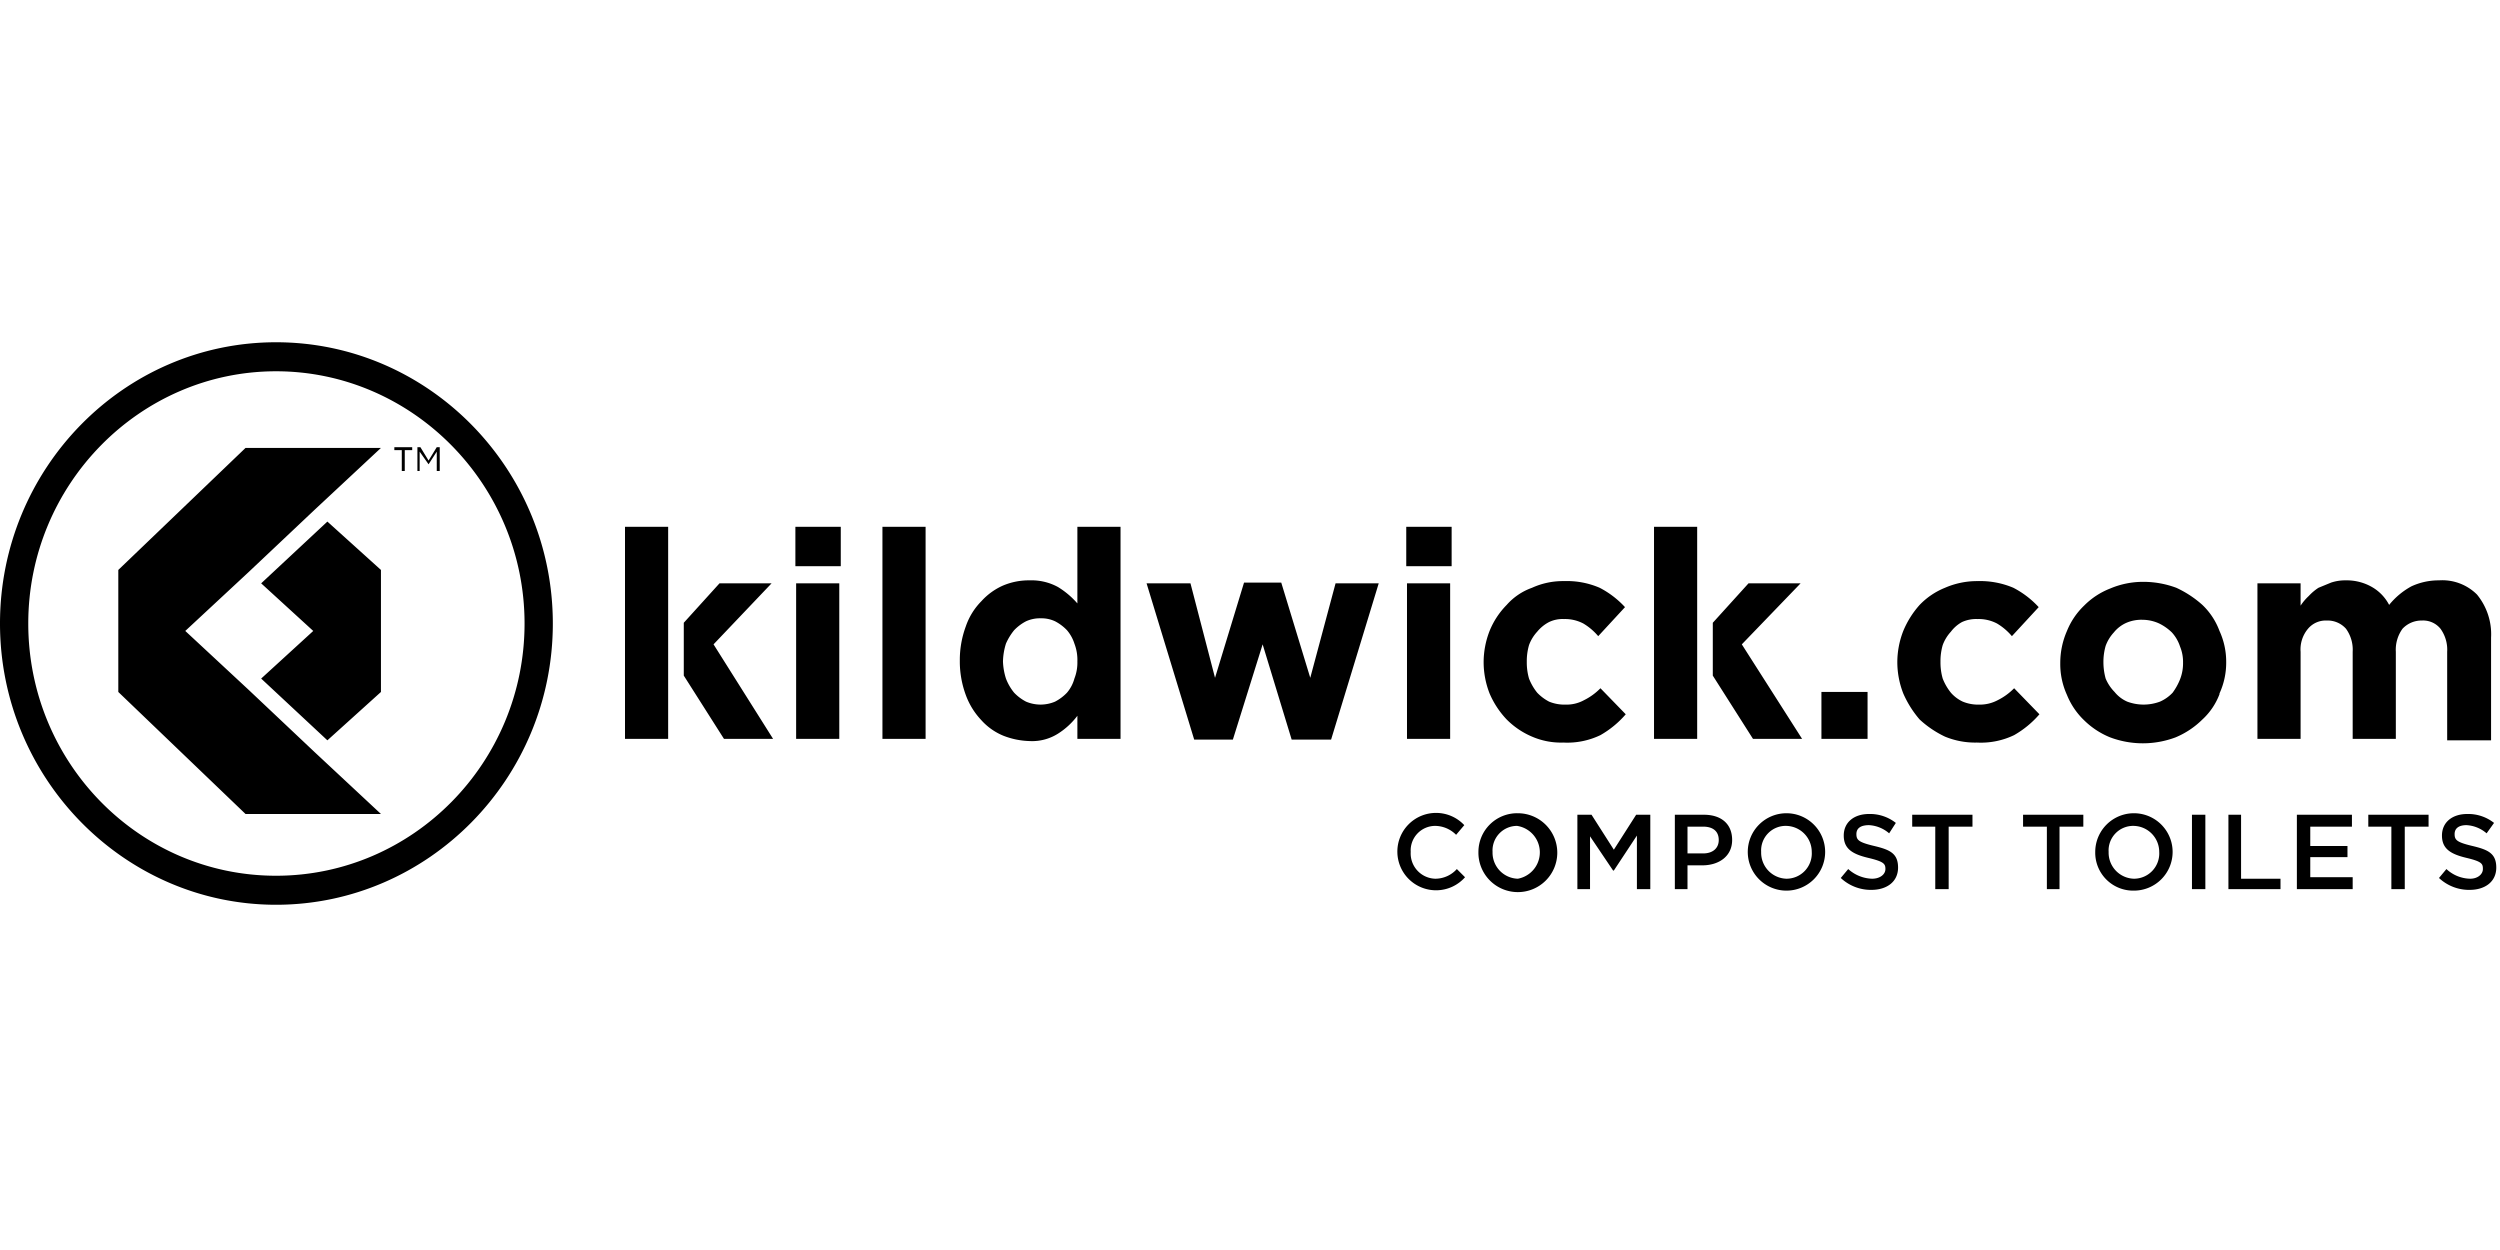 <?xml version="1.0"?>
<svg xmlns="http://www.w3.org/2000/svg" viewBox="0 -46 336 168"><path d="M326.4 63.5h-8.1v1.6h3.1v8.4h1.8v-8.4h3.2zm-10.3 0h-7.4v10h7.5v-1.6h-5.7v-2.7h5v-1.5h-5v-2.6h5.6zm-19.7 0h-1.8v10h1.8zm-13 5a3.3 3.3 0 0 1 3.4-3.5 3.5 3.5 0 0 1 3.4 3.5 3.4 3.4 0 0 1-3.4 3.6 3.5 3.5 0 0 1-3.4-3.6m-1.8 0a5.1 5.1 0 0 0 5.2 5.2 5.2 5.2 0 0 0 5.2-5.2 5.2 5.2 0 1 0-10.4 0m-1.6-5h-8.1v1.6h3.2v8.4h1.7v-8.4h3.2zm-14.9 0H257v1.6h3.1v8.4h1.8v-8.4h3.2zM112.8 32.4H107v20.9h5.8zM44 53.5l7.2-6.5V30.6L44 24.1l-8.9 8.3 7 6.4-7 6.4zm-11 9.9h18.2l-8.9-8.3-8.9-8.4-8.5-7.9 8.5-7.9 8.9-8.4 8.9-8.3H33L15.9 30.6V47zm21.4-48.9h1v-.4H53v.4h1v2.8h.4zm4.3 2.8h.4v-3.2h-.4l-1.1 1.8-1.1-1.8h-.4v3.2h.3v-2.6l1.2 1.7 1.1-1.7zm11.8 20.5c0 18.7-15 33.9-33.4 33.9S3.8 56.5 3.8 37.8s15-33.9 33.3-33.9 33.4 15.2 33.4 33.9m3.8 0C74.3 17 57.6 0 37.1 0S0 17 0 37.8s16.7 37.8 37.1 37.8 37.2-16.9 37.2-37.8M84 53.3h5.8V24.8H84zm19.9 0-8-12.7 7.8-8.2h-7l-4.8 5.3v7.1l5.4 8.5zm3-23.2h6.1v-5.3h-6.1zm11.7 23.2h5.8V24.8h-5.8zm26.2-10.4a5.9 5.9 0 0 1-.4 2.3 4.9 4.9 0 0 1-1 1.9 6.1 6.1 0 0 1-1.6 1.2 5 5 0 0 1-3.9 0 6.1 6.1 0 0 1-1.6-1.2 6.8 6.8 0 0 1-1.1-1.9 8.5 8.5 0 0 1-.4-2.3 8.6 8.6 0 0 1 .4-2.4 7.8 7.8 0 0 1 1.1-1.8 6.1 6.1 0 0 1 1.6-1.2 4.5 4.5 0 0 1 2-.4 4.3 4.3 0 0 1 1.9.4 6.1 6.1 0 0 1 1.6 1.2 5.2 5.2 0 0 1 1 1.8 6.1 6.1 0 0 1 .4 2.4zm0 10.4h5.8V24.8h-5.8v10.3a11.2 11.2 0 0 0-2.6-2.2 7.4 7.4 0 0 0-3.8-.9 8.9 8.9 0 0 0-3.6.7 8.6 8.6 0 0 0-2.9 2.1 8.9 8.9 0 0 0-2.1 3.4 13 13 0 0 0-.8 4.6 13 13 0 0 0 .8 4.6 9.8 9.8 0 0 0 2.1 3.4 8.1 8.1 0 0 0 3 2.1 10.4 10.4 0 0 0 3.5.7 6.5 6.5 0 0 0 3.8-1 9.8 9.8 0 0 0 2.6-2.4zm34.1.1 6.4-21h-5.8l-3.4 12.7-3.9-12.8h-5l-3.9 12.8-3.3-12.7h-5.9l6.4 21h5.2l4-12.8 3.9 12.8zM189 30.1h6.1v-5.3H189zm5.9 2.3h-5.8v20.9h5.8zm-5.3 36.1a3.3 3.3 0 0 1 3.3-3.5 4 4 0 0 1 2.8 1.2l1.1-1.3a5.2 5.2 0 1 0 .1 7l-1.1-1.1a3.9 3.9 0 0 1-2.9 1.3 3.4 3.4 0 0 1-3.3-3.6m11 0a3.3 3.3 0 0 1 3.3-3.5 3.6 3.6 0 0 1 .1 7.1 3.5 3.5 0 0 1-3.4-3.6m-1.9 0a5.3 5.3 0 1 0 5.3-5.2 5.2 5.2 0 0 0-5.3 5.2m6.5-25.6a7.8 7.8 0 0 1 .3-2.2 5.4 5.4 0 0 1 1.1-1.8 5.1 5.1 0 0 1 1.6-1.3 4.2 4.2 0 0 1 2-.4 5.3 5.3 0 0 1 2.6.6 7.9 7.9 0 0 1 2 1.7l3.6-3.9A12.3 12.3 0 0 0 215 33a11.1 11.1 0 0 0-4.8-.9 10 10 0 0 0-4.3.9 8.2 8.2 0 0 0-3.4 2.3 10.7 10.7 0 0 0-2.3 3.5 11.6 11.6 0 0 0-.8 4.2 11.6 11.6 0 0 0 .8 4.2 11.8 11.8 0 0 0 2.3 3.5 10.7 10.7 0 0 0 3.4 2.3 9.8 9.8 0 0 0 4.2.8 10.3 10.3 0 0 0 5-1 13 13 0 0 0 3.4-2.8l-3.4-3.5a8.2 8.2 0 0 1-2.2 1.6 4.9 4.9 0 0 1-2.5.6 5.4 5.4 0 0 1-2.2-.4 6.1 6.1 0 0 1-1.6-1.2 7.2 7.2 0 0 1-1.1-1.9 7.8 7.8 0 0 1-.3-2.2M220 73.5h1.8v-10h-1.9l-3 4.7-3-4.7H212v10h1.7v-7.1l3.1 4.6h.1l3.1-4.7zm2.3-20.2h5.8V24.8h-5.8zm8.7 13.6c0 1.1-.8 1.8-2.1 1.8h-2.1v-3.6h2.1c1.3 0 2.1.6 2.1 1.8m-2-3.4h-3.9v10h1.7v-3.2h2c2.2 0 4-1.2 4-3.4s-1.5-3.4-3.8-3.4m13.2-10.2-8.1-12.7 7.9-8.2h-7l-4.8 5.3v7.1l5.4 8.5zm1.3 15.2a3.4 3.4 0 0 1-3.4 3.6 3.5 3.5 0 0 1-3.4-3.6 3.3 3.3 0 0 1 3.4-3.5 3.5 3.5 0 0 1 3.4 3.5m1.8 0a5.2 5.2 0 1 0-5.2 5.2 5.2 5.2 0 0 0 5.2-5.2m-.5-15.2h6.2V47h-6.2zm9.1 12.7.9-1.4a5.6 5.6 0 0 0-3.6-1.2c-2 0-3.4 1.1-3.4 2.9s1.2 2.5 3.3 3 2.3.8 2.3 1.5-.7 1.3-1.8 1.3a5 5 0 0 1-3.2-1.3l-1 1.2a5.9 5.9 0 0 0 4.1 1.6c2.1 0 3.6-1.1 3.6-3s-1.1-2.4-3.2-2.9-2.4-.8-2.4-1.6.6-1.2 1.7-1.2a4.5 4.5 0 0 1 2.7 1.1m6.9-23.1a7.8 7.8 0 0 1 .3-2.2 5.4 5.4 0 0 1 1.1-1.8 4.7 4.7 0 0 1 1.5-1.3 4.6 4.6 0 0 1 2.1-.4 5.3 5.3 0 0 1 2.6.6 7.9 7.9 0 0 1 2 1.7l3.6-3.9a12.3 12.3 0 0 0-3.4-2.6 11.4 11.4 0 0 0-4.8-.9 10.8 10.8 0 0 0-4.4.9 9.8 9.8 0 0 0-3.4 2.3 12.3 12.3 0 0 0-2.2 3.5 11.6 11.6 0 0 0-.8 4.2 11.6 11.6 0 0 0 .8 4.2 13.8 13.8 0 0 0 2.2 3.5 13.6 13.6 0 0 0 3.4 2.3 10.6 10.6 0 0 0 4.3.8 10.3 10.3 0 0 0 5-1 13 13 0 0 0 3.4-2.8l-3.4-3.5a8.2 8.2 0 0 1-2.2 1.6 5.1 5.1 0 0 1-2.5.6 5.4 5.4 0 0 1-2.2-.4 4.8 4.8 0 0 1-1.6-1.2 7.2 7.2 0 0 1-1.1-1.9 7.8 7.8 0 0 1-.3-2.2m32.6 0a5.9 5.9 0 0 1-.4 2.3 8.1 8.1 0 0 1-1 1.8 5.2 5.2 0 0 1-1.7 1.2 6.3 6.3 0 0 1-4.4 0 4.5 4.5 0 0 1-1.7-1.3 5.7 5.7 0 0 1-1.2-1.8 8.3 8.3 0 0 1-.3-2.2 7.8 7.8 0 0 1 .3-2.2 5.4 5.4 0 0 1 1.1-1.8 4.5 4.5 0 0 1 1.7-1.3 5.1 5.1 0 0 1 2.2-.4 5.4 5.4 0 0 1 2.2.5 6.6 6.6 0 0 1 1.7 1.2 5.2 5.2 0 0 1 1.1 1.9 5.4 5.4 0 0 1 .4 2.2zm4.9 4.2a9.9 9.9 0 0 0 .9-4.2 9.9 9.9 0 0 0-.9-4.2 9.3 9.3 0 0 0-2.3-3.5 14.1 14.1 0 0 0-3.5-2.3 12.7 12.7 0 0 0-4.4-.8 11.3 11.3 0 0 0-4.5.9 10.1 10.1 0 0 0-3.5 2.3 9.8 9.8 0 0 0-2.3 3.4 10.7 10.7 0 0 0-.9 4.3 10 10 0 0 0 .9 4.3 9.8 9.8 0 0 0 2.3 3.4 10.7 10.7 0 0 0 3.5 2.3 12.5 12.5 0 0 0 8.8 0 11.3 11.3 0 0 0 3.6-2.4 8.9 8.9 0 0 0 2.3-3.4m8.2 24.8h-5.3v-8.6h-1.7v10h7zm22.4-18.6h5.9V39.7a8.4 8.4 0 0 0-1.9-5.8 6.6 6.6 0 0 0-5.1-1.9 8.7 8.7 0 0 0-3.7.8 10 10 0 0 0-3 2.5 5.9 5.9 0 0 0-2.3-2.4 6.8 6.8 0 0 0-3.5-.9 6 6 0 0 0-2 .3l-1.7.7a6.9 6.9 0 0 0-1.3 1.1 6.9 6.9 0 0 0-1.1 1.3v-3h-5.8v20.9h5.8V41.6a4.3 4.3 0 0 1 1-3.1 3.1 3.1 0 0 1 2.5-1.1 3.3 3.3 0 0 1 2.6 1.1 4.8 4.8 0 0 1 .9 3.1v11.7h5.8V41.6a4.8 4.8 0 0 1 .9-3.1 3.5 3.5 0 0 1 2.6-1.1 3 3 0 0 1 2.5 1.1 4.8 4.8 0 0 1 .9 3.1zm5.3 12.5 1-1.4a5.6 5.6 0 0 0-3.6-1.2c-2 0-3.4 1.1-3.4 2.9s1.2 2.5 3.3 3 2.2.8 2.2 1.5-.7 1.3-1.7 1.3a4.8 4.8 0 0 1-3.2-1.3l-1 1.2a5.9 5.9 0 0 0 4.1 1.6c2.1 0 3.6-1.1 3.6-3s-1.1-2.4-3.2-2.9-2.4-.8-2.4-1.6.6-1.2 1.6-1.2a4.5 4.5 0 0 1 2.7 1.1"/></svg>
